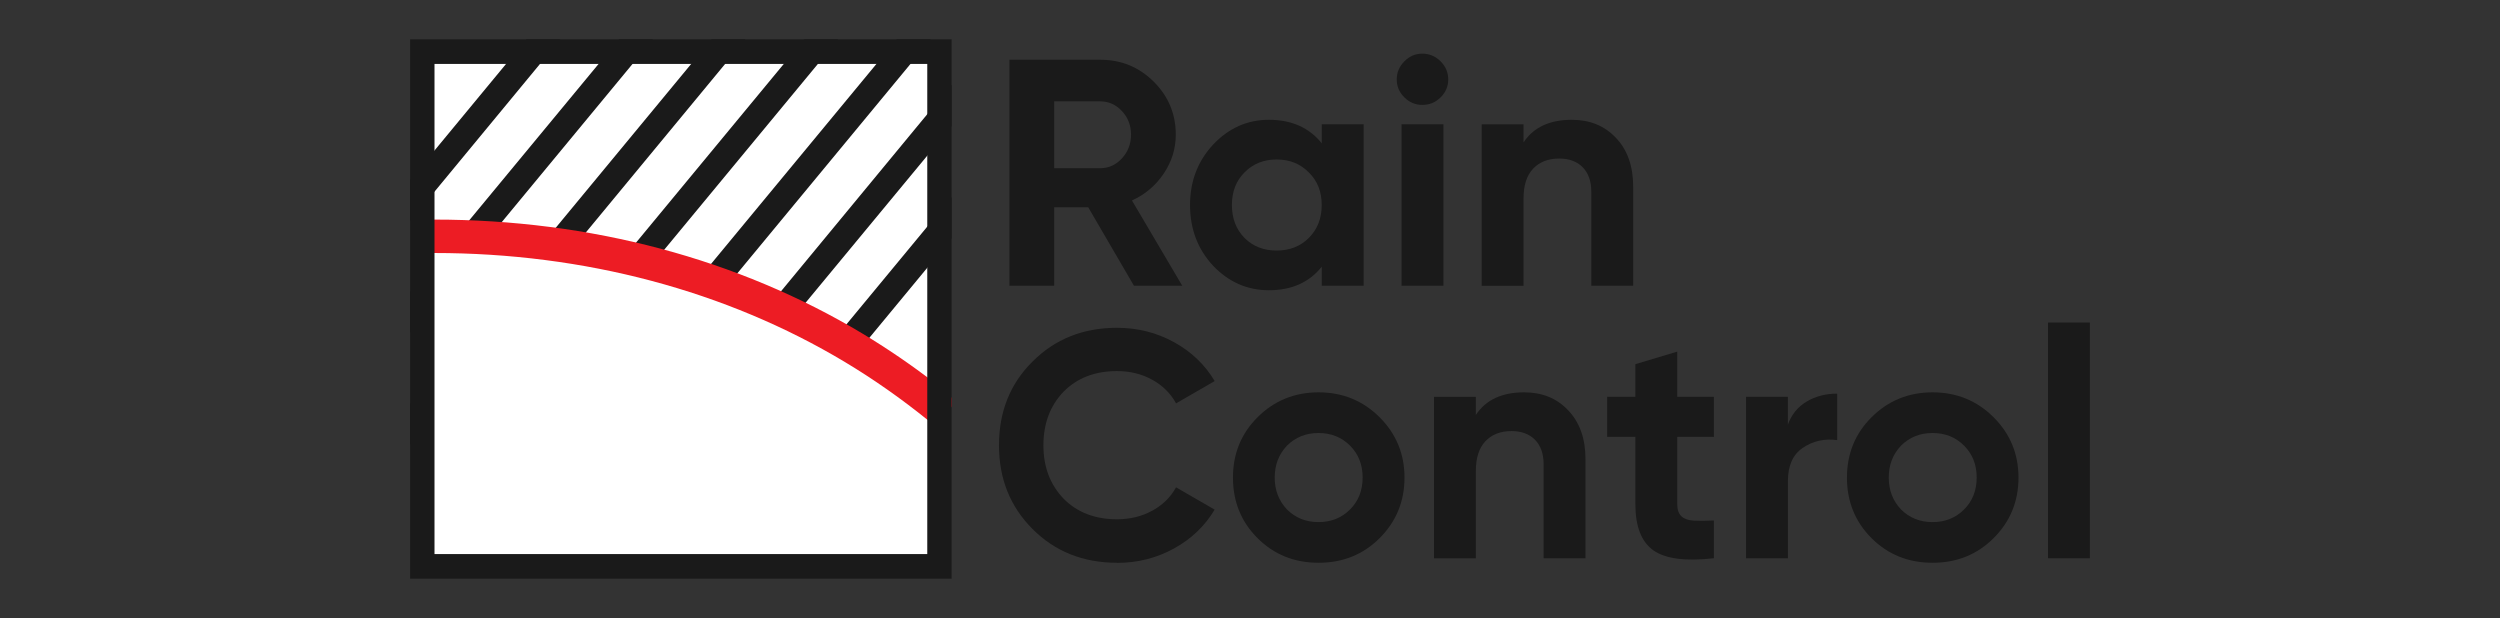 <svg width="445" height="110" viewBox="0 0 445 110" fill="none" xmlns="http://www.w3.org/2000/svg">
<rect x="0" y="0" width="445" height="110" fill="#333333" stroke="none"/>
<g clip-path="url(#clip0_870_2)">
<path d="M167.201 8.478H74.186V101.066H167.201V8.478Z" fill="white"/>
<path d="M100.313 78.721L159.628 7H165.688L103.937 81.677L100.313 78.721Z" fill="#1A1A1A"/>
<path d="M169.386 15.087V22.467L165.044 27.719L120.4 81.677L116.823 78.721L165.044 20.339L169.386 15.087Z" fill="#1A1A1A"/>
<path d="M169.386 35.1V42.424L165.044 47.676L136.928 81.677L133.305 78.722L165.044 40.351L169.386 35.1Z" fill="#1A1A1A"/>
<path d="M83.832 78.721L143.137 7H149.207L87.446 81.677L83.832 78.721Z" fill="#1A1A1A"/>
<path d="M132.697 7L129.074 11.378L77.342 73.971L73 79.214V71.889L77.342 66.647L123.033 11.378L126.656 7H132.697Z" fill="#1A1A1A"/>
<path d="M116.225 7L112.593 11.378L77.342 54.015L73 59.267V51.933L77.342 46.69L106.551 11.378L110.184 7H116.225Z" fill="#1A1A1A"/>
<path d="M99.744 7L96.121 11.378L77.342 34.114L73 39.366V32.041L77.342 26.789L90.079 11.378L93.702 7H99.744Z" fill="#1A1A1A"/>
<path d="M167.789 71.964L168.611 102.201H73.756V77.197L73.383 76.825L73.756 76.453V44.106C74.317 44.022 74.886 43.929 75.456 43.855C75.829 43.799 76.203 43.753 76.567 43.706C78.874 43.418 81.236 43.205 83.626 43.084C85.13 43.009 86.643 42.963 88.174 42.963C90.537 42.953 92.936 43.019 95.355 43.177C96.709 43.26 98.072 43.372 99.445 43.511C101.621 43.725 103.796 44.004 106 44.348C107.251 44.543 108.503 44.757 109.763 44.998C111.78 45.38 113.816 45.816 115.852 46.309C117.019 46.579 118.195 46.885 119.372 47.211C121.277 47.722 123.182 48.28 125.096 48.884C126.198 49.237 127.309 49.599 128.411 49.99C130.204 50.603 132.006 51.273 133.808 51.979C134.854 52.388 135.909 52.816 136.946 53.252C138.655 53.968 140.364 54.73 142.063 55.53C143.062 55.995 144.061 56.469 145.051 56.952C146.676 57.751 148.301 58.588 149.916 59.471C150.869 59.973 151.821 60.503 152.764 61.042C154.324 61.916 155.865 62.836 157.405 63.793C157.601 63.905 157.798 64.025 157.994 64.146C158.703 64.593 159.413 65.039 160.113 65.494C162.046 66.73 163.933 68.013 165.772 69.324C166.725 69.993 166.846 71.257 167.77 71.954L167.789 71.964Z" fill="white"/>
<path d="M165.305 74.901C160.421 70.951 155.482 67.493 150.402 64.444C129.242 51.747 103.974 45.036 77.323 45.036L73.448 45.073L73.383 39.115L77.323 39.087C105.057 39.087 131.399 46.095 153.493 59.36C157.919 62.018 162.214 64.955 166.276 68.078C167.135 68.729 169.134 70.328 169.134 70.328L169.395 70.913V72.354L167.145 75.394L166.65 75.998L165.305 74.91V74.901Z" fill="#ED1C24"/>
<path d="M73 7V103H169.386V7H73ZM165.044 98.622H77.342V11.378H165.053V98.631L165.044 98.622Z" fill="#1A1A1A"/>
<path d="M210.445 50.864H201.845L193.702 36.894H187.642V50.864H179.677V10.635H195.841C199.576 10.635 202.751 11.936 205.365 14.539C207.98 17.141 209.287 20.283 209.287 23.964C209.287 26.455 208.578 28.76 207.149 30.889C205.72 33.017 203.834 34.616 201.49 35.685L210.436 50.855L210.445 50.864ZM195.841 18.043H187.642V29.941H195.841C197.344 29.941 198.633 29.355 199.707 28.184C200.78 27.013 201.322 25.609 201.322 23.964C201.322 22.319 200.78 20.915 199.707 19.772C198.633 18.619 197.344 18.043 195.841 18.043Z" fill="#1A1A1A"/>
<path d="M235.275 25.516V22.124H242.726V50.864H235.275V47.471C233.043 50.269 229.905 51.663 225.862 51.663C222.015 51.663 218.7 50.204 215.926 47.295C213.19 44.348 211.827 40.742 211.827 36.494C211.827 32.283 213.19 28.695 215.926 25.749C218.7 22.802 222.005 21.324 225.862 21.324C229.905 21.324 233.043 22.718 235.275 25.516ZM221.529 42.359C223.033 43.856 224.938 44.599 227.244 44.599C229.551 44.599 231.455 43.856 232.959 42.359C234.5 40.825 235.265 38.873 235.265 36.494C235.265 34.114 234.5 32.181 232.959 30.684C231.455 29.151 229.551 28.389 227.244 28.389C224.938 28.389 223.033 29.151 221.529 30.684C220.026 32.181 219.279 34.114 219.279 36.494C219.279 38.873 220.026 40.825 221.529 42.359Z" fill="#1A1A1A"/>
<path d="M253.175 18.675C251.942 18.675 250.878 18.229 249.972 17.327C249.066 16.425 248.618 15.366 248.618 14.139C248.618 12.912 249.066 11.843 249.972 10.923C250.878 10.002 251.942 9.547 253.175 9.547C254.408 9.547 255.528 10.012 256.434 10.923C257.34 11.843 257.788 12.912 257.788 14.139C257.788 15.366 257.34 16.425 256.434 17.327C255.528 18.229 254.445 18.675 253.175 18.675ZM256.929 50.864H249.477V22.123H256.929V50.864Z" fill="#1A1A1A"/>
<path d="M279.788 21.324C282.982 21.324 285.578 22.375 287.585 24.485C289.668 26.632 290.704 29.541 290.704 33.222V50.864H283.253V34.142C283.253 32.265 282.739 30.805 281.721 29.773C280.703 28.742 279.303 28.221 277.538 28.221C275.577 28.221 274.027 28.825 272.887 30.034C271.748 31.242 271.188 33.008 271.188 35.351V50.873H263.736V22.133H271.188V25.349C272.962 22.663 275.829 21.324 279.788 21.324Z" fill="#1A1A1A"/>
<path d="M198.838 100.175C192.796 100.175 187.773 98.167 183.767 94.142C179.798 90.155 177.818 85.2 177.818 79.261C177.818 73.284 179.798 68.32 183.767 64.379C187.773 60.354 192.796 58.347 198.838 58.347C202.498 58.347 205.869 59.202 208.97 60.903C212.07 62.604 214.479 64.918 216.216 67.828L209.343 71.797C208.344 69.993 206.915 68.59 205.066 67.577C203.217 66.564 201.144 66.052 198.829 66.052C194.907 66.052 191.723 67.279 189.304 69.733C186.913 72.224 185.728 75.403 185.728 79.27C185.728 83.1 186.923 86.26 189.304 88.751C191.732 91.205 194.907 92.432 198.829 92.432C201.135 92.432 203.227 91.921 205.094 90.907C206.962 89.894 208.372 88.5 209.334 86.743L216.207 90.712C214.47 93.622 212.06 95.936 208.96 97.637C205.86 99.338 202.48 100.193 198.829 100.193L198.838 100.175Z" fill="#1A1A1A"/>
<path d="M245.556 95.805C242.633 98.715 239.01 100.174 234.705 100.174C230.391 100.174 226.777 98.715 223.855 95.805C220.932 92.896 219.466 89.29 219.466 85.005C219.466 80.757 220.932 77.169 223.855 74.259C226.815 71.313 230.438 69.835 234.705 69.835C238.982 69.835 242.596 71.313 245.556 74.259C248.516 77.206 250.001 80.794 250.001 85.005C250.001 89.262 248.516 92.859 245.556 95.805ZM229.093 90.693C230.597 92.19 232.464 92.933 234.696 92.933C236.928 92.933 238.795 92.19 240.299 90.693C241.802 89.197 242.549 87.3 242.549 85.005C242.549 82.709 241.802 80.812 240.299 79.316C238.795 77.82 236.928 77.076 234.696 77.076C232.464 77.076 230.597 77.82 229.093 79.316C227.627 80.85 226.899 82.746 226.899 85.005C226.899 87.263 227.627 89.159 229.093 90.693Z" fill="#1A1A1A"/>
<path d="M271.3 69.835C274.493 69.835 277.089 70.885 279.097 72.995C281.179 75.142 282.216 78.052 282.216 81.733V99.375H274.764V82.653C274.764 80.775 274.251 79.316 273.233 78.284C272.215 77.252 270.814 76.732 269.049 76.732C267.089 76.732 265.538 77.336 264.399 78.544C263.26 79.753 262.7 81.519 262.7 83.861V99.384H255.248V70.644H262.7V73.86C264.474 71.174 267.341 69.835 271.3 69.835Z" fill="#1A1A1A"/>
<path d="M305.076 70.635V77.764H298.549V89.717C298.549 90.712 298.801 91.446 299.296 91.902C299.8 92.367 300.528 92.618 301.49 92.673C302.452 92.729 303.647 92.72 305.067 92.645V99.366C300.024 99.942 296.438 99.468 294.3 97.962C292.162 96.447 291.097 93.696 291.097 89.717V77.764H286.073V70.635H291.097V64.825L298.549 62.585V70.635H305.076Z" fill="#1A1A1A"/>
<path d="M318.242 70.634V75.579C318.896 73.776 320.016 72.41 321.594 71.471C323.173 70.532 324.984 70.067 327.02 70.067V78.34C324.751 78.033 322.706 78.489 320.903 79.716C319.129 80.906 318.251 82.876 318.251 85.637V99.375H310.8V70.634H318.251H318.242Z" fill="#1A1A1A"/>
<path d="M354.847 95.805C351.924 98.715 348.301 100.174 343.996 100.174C339.682 100.174 336.068 98.715 333.146 95.805C330.223 92.896 328.757 89.29 328.757 85.005C328.757 80.757 330.223 77.169 333.146 74.259C336.106 71.313 339.729 69.835 343.996 69.835C348.273 69.835 351.887 71.313 354.847 74.259C357.807 77.206 359.292 80.794 359.292 85.005C359.292 89.262 357.807 92.859 354.847 95.805ZM338.394 90.693C339.897 92.19 341.765 92.933 343.996 92.933C346.228 92.933 348.096 92.19 349.599 90.693C351.102 89.197 351.849 87.3 351.849 85.005C351.849 82.709 351.102 80.812 349.599 79.316C348.096 77.82 346.228 77.076 343.996 77.076C341.765 77.076 339.897 77.82 338.394 79.316C336.927 80.85 336.199 82.746 336.199 85.005C336.199 87.263 336.927 89.159 338.394 90.693Z" fill="#1A1A1A"/>
<path d="M372 99.375H364.549V57.417H372V99.375Z" fill="#1A1A1A"/>
</g>
<defs>
<clipPath id="clip0_870_2">
<rect width="299" height="96" fill="white" transform="translate(73 7)"/>
</clipPath>
</defs>
</svg>
